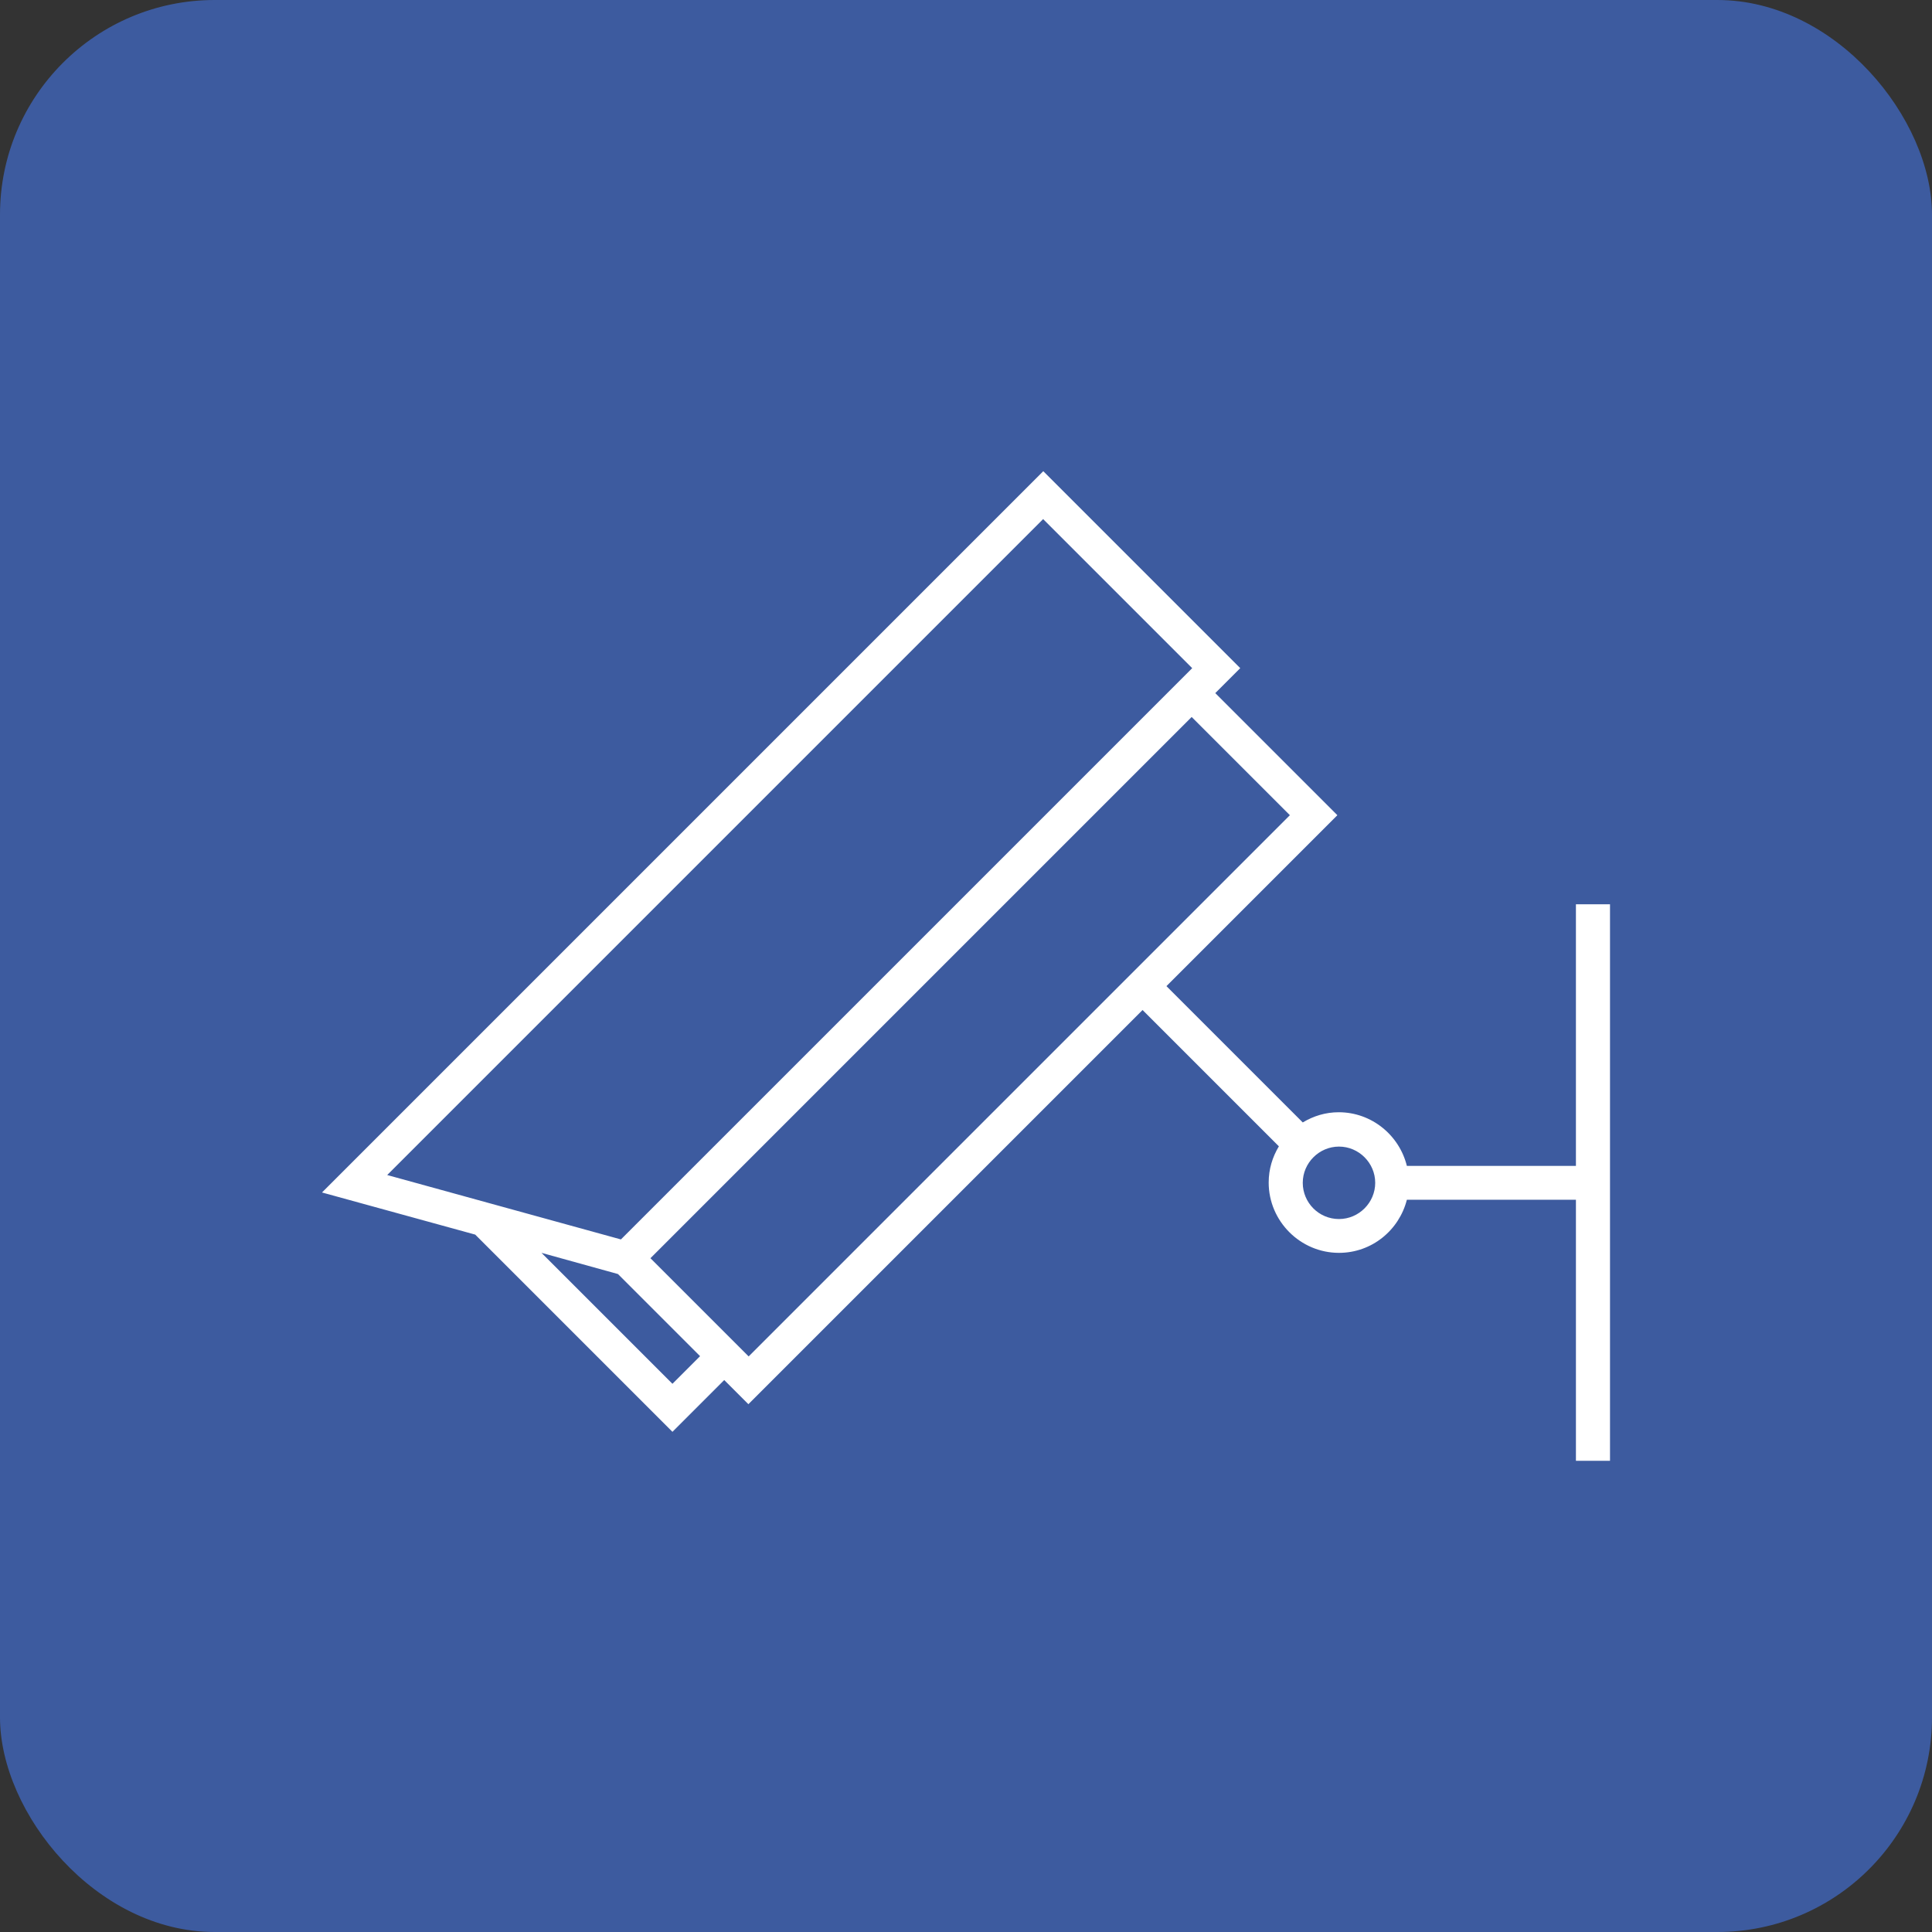 <?xml version="1.0" encoding="UTF-8"?>
<svg id="Layer_1" data-name="Layer 1" xmlns="http://www.w3.org/2000/svg" viewBox="0 0 72 72">
  <rect x="0" y="0" width="72" height="72" fill="#333333" stroke="none"/>
  <defs>
    <style>
      .cls-1 {
        fill: #3d5b9f;
      }

      .cls-2 {
        fill: #fff;
      }
    </style>
  </defs>
  <rect class="cls-1" width="72" height="72" rx="8" ry="8"/>
  <path class="cls-2" d="M58.73,33.7v9.75h-6.3c-.28-1.14-1.31-2-2.54-2-.49,0-.94.14-1.34.38l-5.08-5.08,6.37-6.37-4.55-4.55.93-.93-7.34-7.34-26.88,26.88,5.71,1.57,7.35,7.35,1.93-1.93.9.9,14.69-14.69,5.08,5.08c-.24.4-.38.85-.38,1.35,0,1.44,1.18,2.62,2.62,2.62,1.22,0,2.24-.84,2.53-1.98h6.3v9.73h1.27v-20.74h-1.27ZM38.88,19.35l5.55,5.55-21.29,21.29-8.71-2.4,24.45-24.45ZM25.06,51.57l-4.88-4.88,2.85.79,3.06,3.06-1.03,1.03ZM24.24,46.89l20.17-20.17,3.66,3.66-20.17,20.17-3.66-3.66ZM49.9,45.43c-.75,0-1.35-.61-1.35-1.35s.61-1.35,1.35-1.35,1.35.61,1.35,1.35-.61,1.35-1.35,1.35Z"/>
</svg>